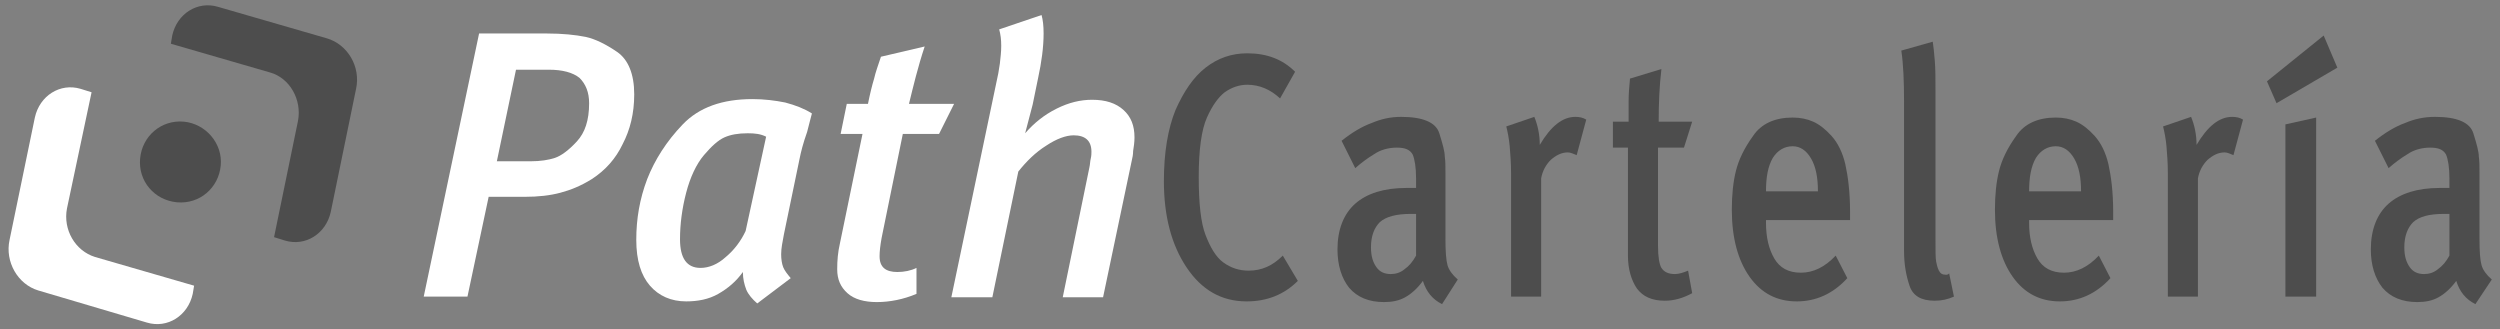 <?xml version="1.0" encoding="utf-8"?>
<!-- Generator: Adobe Illustrator 20.0.0, SVG Export Plug-In . SVG Version: 6.00 Build 0)  -->
<svg version="1.1" id="Capa_1" xmlns="http://www.w3.org/2000/svg" xmlns:xlink="http://www.w3.org/1999/xlink" x="0px" y="0px"
	 viewBox="0 0 365.8 48.2" style="enable-background:new 0 0 365.8 48.2;" xml:space="preserve">
<rect x="0" y="0" width="365.8" height="48.2" fill="#808080" stroke="none"/>
<style type="text/css">
	.st0{fill:#FFFFFF;}
	.st1{fill:#4D4D4D;}
</style>
<g>
	<g>
		<path class="st0" d="M1.4,35.1l3.7-17.9c0.7-3.2,3.7-5.1,6.7-4.2l1.6,0.5L9.8,30.5c-0.6,3.1,1.2,6.2,4.1,7.1l14.5,4.2L28.2,43
			c-0.7,3.2-3.7,5.1-6.7,4.2L5.6,42.5C2.6,41.6,0.7,38.3,1.4,35.1z"/>
		<path class="st1" d="M47.8,5.6L31.9,1c-3-0.9-6,1-6.7,4.2L25,6.4l14.5,4.2c2.9,0.8,4.7,4,4.1,7.1l-3.5,17l1.6,0.5
			c3,0.9,6-1,6.7-4.2L52.1,13C52.8,9.8,50.9,6.5,47.8,5.6z M26.9,17.8c-3.3-0.3-6.1,2.1-6.4,5.4c-0.3,3.3,2.1,6.1,5.4,6.4
			c3.3,0.3,6.1-2.1,6.4-5.4C32.6,21,30.1,18.1,26.9,17.8z"/>
	</g>
	<path class="st0" d="M86.6,26.2c-1.6,1-3.1,1.6-4.6,2c-1.5,0.4-3.2,0.6-5.3,0.6h-5.2l-3.1,14.6l-6.4,0l8.1-38.5h9.9
		c2.3,0,4.2,0.2,5.7,0.5c1.4,0.3,3,1.1,4.6,2.2c1.6,1.1,2.5,3.2,2.5,6.2c0,2.8-0.6,5.2-1.7,7.3C90.1,23.2,88.6,24.9,86.6,26.2z
		 M80.3,10.2h-4.8l-2.8,13.4h4.9c1.5,0,2.7-0.2,3.6-0.5c0.9-0.3,2-1.1,3.2-2.4c1.2-1.3,1.8-3.1,1.8-5.6c0-1.6-0.5-2.8-1.4-3.7
		C83.8,10.6,82.3,10.2,80.3,10.2z"/>
	<path class="st0" d="M117,23.2l-2.3,11.1c-0.2,1.1-0.4,2-0.4,2.9c0,0.7,0.1,1.4,0.3,1.9c0.2,0.5,0.6,1,1.1,1.6l-4.9,3.7
		c-0.7-0.6-1.3-1.3-1.6-2c-0.3-0.8-0.5-1.6-0.5-2.6c-1,1.4-2.2,2.4-3.6,3.2c-1.4,0.8-3,1.1-4.7,1.1c-2.2,0-4-0.8-5.3-2.3
		c-1.3-1.5-2-3.7-2-6.7c0-3.1,0.5-6,1.6-8.9c1.1-2.8,2.8-5.5,5.2-8c2.4-2.5,5.8-3.7,10.2-3.7c1.7,0,3.3,0.2,4.8,0.5
		c1.5,0.4,2.8,0.9,3.9,1.6c-0.1,0.3-0.3,1.2-0.7,2.7C117.5,21,117.2,22.2,117,23.2z M109.4,19.5c-1.4,0-2.5,0.2-3.4,0.6
		c-0.9,0.4-1.9,1.3-3,2.6c-1.1,1.3-2,3.2-2.6,5.5c-0.6,2.3-0.9,4.6-0.9,6.8c0,2.8,1,4.2,3,4.2c1.2,0,2.5-0.5,3.7-1.6
		c1.2-1,2.2-2.3,2.9-3.8l3-13.8C111.3,19.6,110.5,19.5,109.4,19.5z"/>
	<path class="st0" d="M137.4,19.6h-5.3L129,34.8c-0.2,1.1-0.3,2-0.3,2.7c0,1.6,0.9,2.3,2.6,2.3c1,0,2-0.2,2.8-0.6v3.8
		c-1.9,0.8-3.9,1.2-5.8,1.2c-1.8,0-3.3-0.4-4.3-1.3c-1-0.9-1.5-2-1.5-3.5c0-1.3,0.1-2.5,0.4-3.8l3.3-16H123l0.9-4.4h3.1
		c0.3-1.5,0.6-2.7,0.9-3.7c0.2-0.9,0.6-2,1-3.2l6.4-1.5c-0.5,1.5-0.9,2.9-1.3,4.4c-0.4,1.5-0.7,2.8-1,4h6.6L137.4,19.6z"/>
	<path class="st0" d="M165.6,23.5l-4.2,20l-5.9,0l3.9-19c0.1-0.4,0.1-0.9,0.2-1.3c0.1-0.4,0.1-0.8,0.1-1c0-1.6-0.9-2.4-2.6-2.4
		c-1.1,0-2.5,0.5-4,1.5c-1.6,1-2.9,2.3-4.1,3.8l-3.8,18.4h-6l6.5-31c0.3-1.3,0.5-2.4,0.6-3.2c0.1-0.9,0.2-1.7,0.2-2.6
		c0-0.9-0.1-1.7-0.3-2.4l6.2-2.1c0.2,0.7,0.3,1.6,0.3,2.7c0,2-0.3,4.2-0.8,6.5l-0.8,3.9l-1.1,4.2c1.3-1.5,2.8-2.7,4.6-3.6
		c1.8-0.9,3.5-1.3,5.2-1.3c2,0,3.5,0.5,4.6,1.5c1.1,1,1.6,2.3,1.6,4c0,0.7-0.1,1.4-0.2,2C165.8,22.6,165.7,23.1,165.6,23.5z"/>
	<path class="st1" d="M211,44.5c-1.4-0.7-2.3-1.8-2.8-3.4c-0.8,1.1-1.7,1.9-2.6,2.4c-0.9,0.5-1.9,0.7-3.1,0.7
		c-2.2,0-3.9-0.7-5.1-2.1c-1.1-1.4-1.7-3.3-1.7-5.6c0-2.9,0.9-5.2,2.6-6.7c1.7-1.5,4.2-2.3,7.5-2.3h1.4v-1.4c0-1.6-0.2-2.8-0.5-3.5
		c-0.4-0.7-1.1-1-2.3-1c-1.2,0-2.4,0.3-3.4,1c-1,0.6-1.9,1.3-2.7,2l-2-4c1.5-1.2,3-2.1,4.4-2.6c1.4-0.6,2.8-0.9,4.3-0.9
		c3.2,0,5.1,0.8,5.6,2.4c0.5,1.6,0.8,2.7,0.8,3.4c0.1,0.7,0.1,1.4,0.1,2.4v2.4v7.3c0,1.8,0.1,3.1,0.3,3.8c0.2,0.7,0.7,1.4,1.5,2.1
		L211,44.5z M206.4,31.3c-2.1,0-3.6,0.4-4.5,1.2c-0.8,0.8-1.3,2-1.3,3.7c0,1.3,0.3,2.2,0.8,2.9c0.5,0.7,1.2,1,2.1,1
		c0.7,0,1.4-0.2,2-0.7c0.7-0.5,1.2-1.1,1.7-2v-6.1L206.4,31.3z"/>
	<path class="st1" d="M230.7,22.7c-0.5-0.2-0.9-0.4-1.3-0.4c-0.9,0-1.7,0.4-2.5,1.1c-0.7,0.7-1.2,1.6-1.4,2.7v17.3h-4.4V25.4
		c0-1.5-0.1-2.8-0.2-4c-0.1-1.1-0.3-2.1-0.5-2.9l4.1-1.4c0.5,1.2,0.8,2.6,0.8,4.1c1.6-2.7,3.3-4.1,5.2-4.1c0.6,0,1.1,0.1,1.6,0.4
		L230.7,22.7z"/>
	<path class="st1" d="M242.7,17.8h4.9l-1.2,3.8h-3.8V36c0,1.6,0.2,2.7,0.5,3.2c0.4,0.6,1,0.9,2,0.9c0.5,0,1.2-0.2,1.9-0.5l0.6,3.3
		c-1.3,0.7-2.6,1.1-4,1.1c-1.9,0-3.2-0.6-4.1-1.8c-0.8-1.2-1.3-2.8-1.3-4.8V21.6H236v-3.8h2.3c0-1.1,0-2.1,0-3.1
		c0-1,0.1-2.1,0.2-3.2l4.6-1.4C242.8,12.6,242.7,15.2,242.7,17.8z"/>
	<path class="st1" d="M258.4,32.2v0.4c0,2.1,0.4,3.8,1.2,5.2c0.8,1.4,2.1,2.1,3.9,2.1c1.8,0,3.5-0.8,5.1-2.5l1.7,3.3
		c-2.1,2.3-4.6,3.4-7.4,3.4c-2.9,0-5.2-1.2-6.9-3.6c-1.7-2.4-2.6-5.7-2.6-9.8c0-2.2,0.2-4.1,0.6-5.7c0.4-1.6,1.2-3.3,2.5-5.1
		c1.2-1.8,3.2-2.7,5.8-2.7c1.1,0,2.1,0.2,3,0.6c0.9,0.4,1.8,1.1,2.7,2.1c0.9,1,1.6,2.4,2,4.1c0.4,1.8,0.7,4.1,0.7,7v1.2H258.4z
		 M262.3,21.4c-1.2,0-2.2,0.6-2.9,1.7c-0.7,1.2-1,2.8-1,4.9h7.6c0-2-0.3-3.6-1-4.8C264.3,22,263.4,21.4,262.3,21.4z"/>
	<path class="st1" d="M283.1,44c-2,0-3.2-0.7-3.7-2.2c-0.5-1.5-0.8-3.1-0.8-5.1V14.9c0-3-0.1-5.5-0.4-7.5l4.6-1.3
		c0.1,0.6,0.2,1.6,0.3,2.8c0.1,1.2,0.1,2.6,0.1,4.3V35c0,1.7,0,2.8,0.1,3.3c0.1,0.5,0.2,0.9,0.4,1.3c0.2,0.4,0.5,0.6,1,0.6
		c0.2,0,0.3,0,0.5-0.2l0.7,3.4C285,43.8,284.1,44,283.1,44z"/>
	<path class="st1" d="M296.9,32.2v0.4c0,2.1,0.4,3.8,1.2,5.2c0.8,1.4,2.1,2.1,3.9,2.1c1.8,0,3.5-0.8,5.1-2.5l1.7,3.3
		c-2.1,2.3-4.6,3.4-7.4,3.4c-2.9,0-5.2-1.2-6.9-3.6c-1.7-2.4-2.6-5.7-2.6-9.8c0-2.2,0.2-4.1,0.6-5.7c0.4-1.6,1.2-3.3,2.5-5.1
		c1.2-1.8,3.2-2.7,5.8-2.7c1.1,0,2.1,0.2,3,0.6c0.9,0.4,1.8,1.1,2.7,2.1c0.9,1,1.6,2.4,2,4.1c0.4,1.8,0.7,4.1,0.7,7v1.2H296.9z
		 M300.8,21.4c-1.2,0-2.2,0.6-2.9,1.7c-0.7,1.2-1,2.8-1,4.9h7.6c0-2-0.3-3.6-1-4.8C302.8,22,301.9,21.4,300.8,21.4z"/>
	<path class="st1" d="M326.8,22.7c-0.5-0.2-0.9-0.4-1.3-0.4c-0.9,0-1.7,0.4-2.5,1.1c-0.7,0.7-1.2,1.6-1.4,2.7v17.3h-4.4V25.4
		c0-1.5-0.1-2.8-0.2-4c-0.1-1.1-0.3-2.1-0.5-2.9l4.1-1.4c0.5,1.2,0.8,2.6,0.8,4.1c1.6-2.7,3.3-4.1,5.2-4.1c0.6,0,1.1,0.1,1.6,0.4
		L326.8,22.7z"/>
	<path class="st1" d="M342,9.9l-8.9,5.2l-1.4-3.2l8.3-6.7L342,9.9z M334.4,43.5V18.2l4.5-1v26.2H334.4z"/>
	<path class="st1" d="M362.2,44.5c-1.4-0.7-2.3-1.8-2.8-3.4c-0.8,1.1-1.7,1.9-2.6,2.4c-0.9,0.5-1.9,0.7-3.1,0.7
		c-2.2,0-3.9-0.7-5.1-2.1c-1.1-1.4-1.7-3.3-1.7-5.6c0-2.9,0.9-5.2,2.6-6.7c1.7-1.5,4.2-2.3,7.5-2.3h1.4v-1.4c0-1.6-0.2-2.8-0.5-3.5
		c-0.4-0.7-1.1-1-2.3-1c-1.2,0-2.4,0.3-3.4,1c-1,0.6-1.9,1.3-2.7,2l-2-4c1.5-1.2,3-2.1,4.4-2.6c1.4-0.6,2.8-0.9,4.4-0.9
		c3.2,0,5.1,0.8,5.6,2.4c0.5,1.6,0.8,2.7,0.8,3.4c0.1,0.7,0.1,1.4,0.1,2.4v2.4v7.3c0,1.8,0.1,3.1,0.3,3.8c0.2,0.7,0.7,1.4,1.5,2.1
		L362.2,44.5z M357.6,31.3c-2.2,0-3.6,0.4-4.5,1.2c-0.8,0.8-1.3,2-1.3,3.7c0,1.3,0.3,2.2,0.8,2.9c0.5,0.7,1.2,1,2.1,1
		c0.7,0,1.4-0.2,2-0.7c0.7-0.5,1.2-1.1,1.7-2v-6.1L357.6,31.3z"/>
	<path class="st1" d="M182.4,44.1c-3.7,0-6.6-1.7-8.8-5c-2.2-3.3-3.3-7.5-3.3-12.6c0-4.2,0.6-7.7,1.7-10.4c1.2-2.7,2.6-4.8,4.4-6.2
		c1.8-1.4,3.8-2.1,6.1-2.1c2.9,0,5.2,0.9,7,2.7l-2.2,3.9c-1.4-1.3-3-2-4.8-2c-1.2,0-2.3,0.4-3.3,1.1c-0.9,0.7-1.8,1.9-2.6,3.7
		c-0.8,1.8-1.2,4.7-1.2,8.7c0,3.8,0.3,6.7,1,8.5c0.7,1.8,1.5,3.2,2.6,4c1.1,0.8,2.3,1.2,3.7,1.2c1.9,0,3.5-0.7,5-2.2l2.2,3.7
		C187.9,43.1,185.4,44.1,182.4,44.1z"/>
</g>
</svg>
